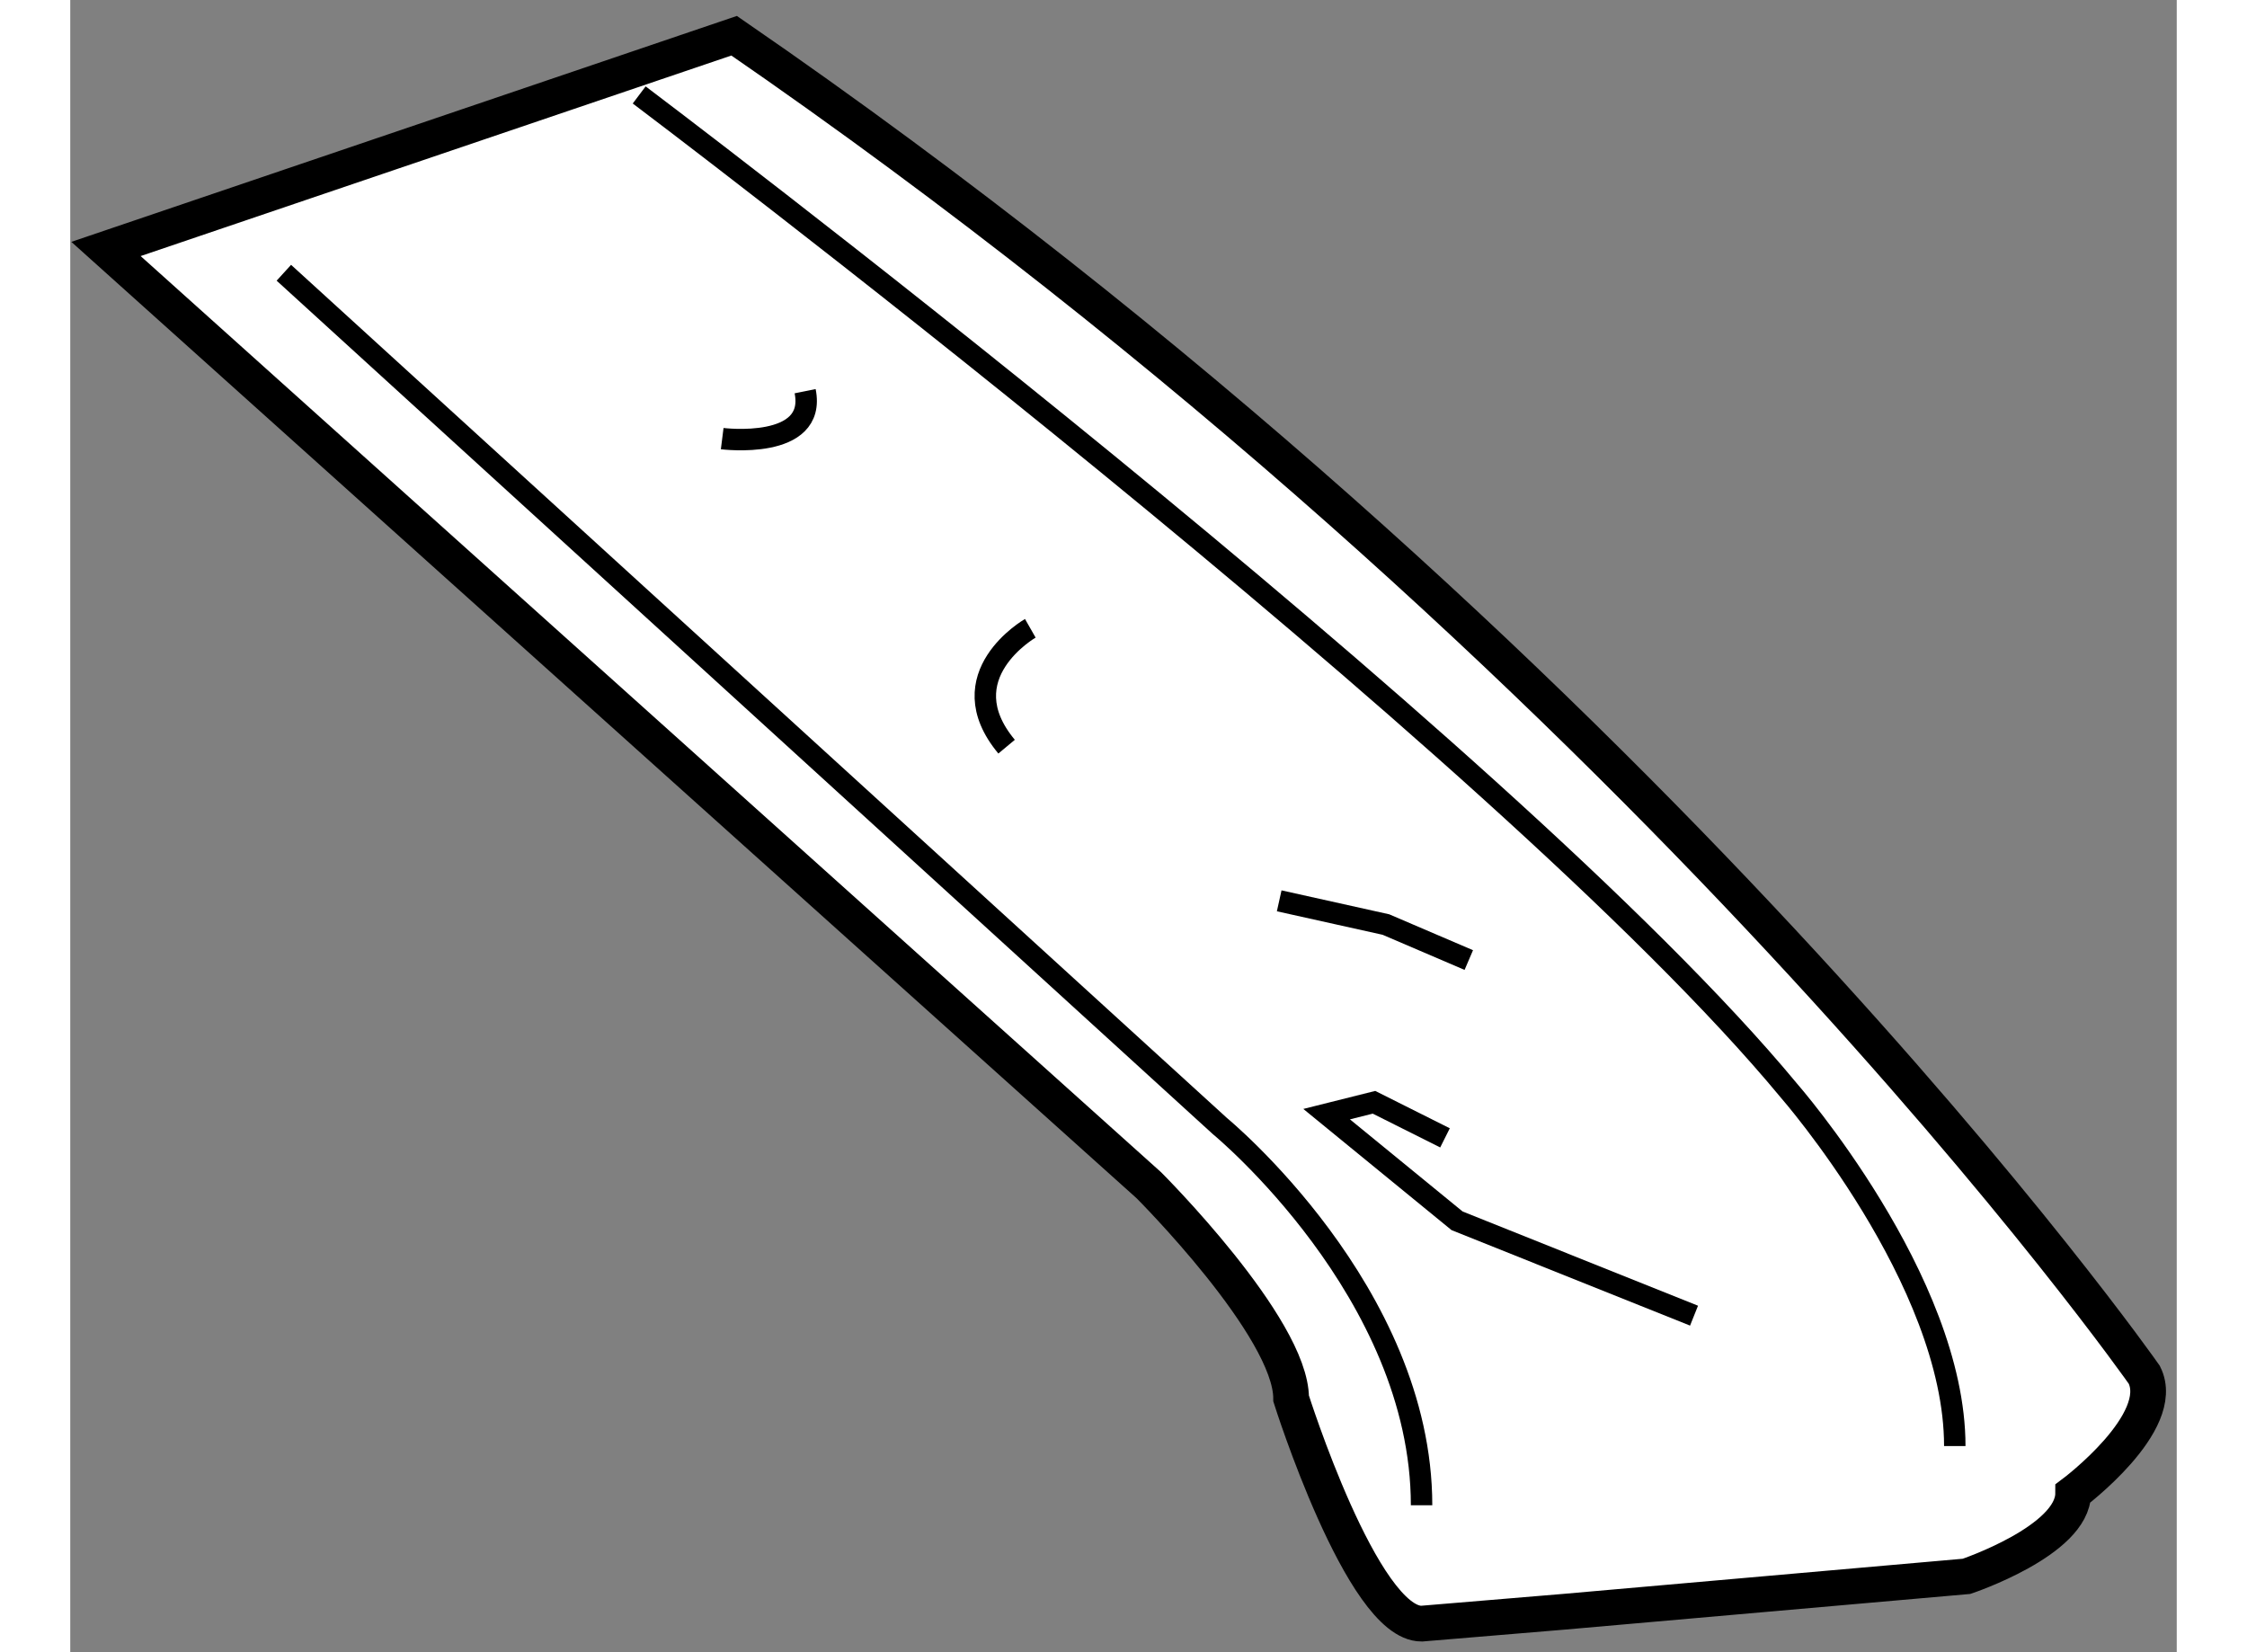 <?xml version="1.0" encoding="utf-8"?>
<!-- Generator: Adobe Illustrator 15.1.0, SVG Export Plug-In . SVG Version: 6.00 Build 0)  -->
<!DOCTYPE svg PUBLIC "-//W3C//DTD SVG 1.1//EN" "http://www.w3.org/Graphics/SVG/1.1/DTD/svg11.dtd">
<svg version="1.1" xmlns="http://www.w3.org/2000/svg" xmlns:xlink="http://www.w3.org/1999/xlink" x="0px" y="0px" width="244.8px"
	 height="180px" viewBox="171.541 53.321 29.487 23.128" enable-background="new 0 0 244.8 180" xml:space="preserve">
	
<rect x="171.541" y="53.321" width="29.487" height="23.128" fill="#808080" stroke="none"/>
	
<g><path fill="#FFFFFF" stroke="#000000" stroke-width="0.5" d="M180.834,53.821c12.773,8.792,19.74,18.745,19.74,18.745
			c0.333,0.664-0.996,1.658-0.996,1.658c0,0.663-1.493,1.163-1.493,1.163l-5.639,0.496l-1.989,0.166
			c-0.831,0-1.826-3.151-1.826-3.151c0-0.997-1.992-2.986-1.992-2.986l-14.598-13.106L180.834,53.821z"></path><path fill="none" stroke="#000000" stroke-width="0.3" d="M174.531,57.139l13.103,11.945c0,0,2.823,2.321,2.823,5.308"></path><path fill="none" stroke="#000000" stroke-width="0.3" d="M179.505,54.65c0,0,12.112,9.125,16.092,13.935
			c0,0,2.324,2.655,2.324,4.978"></path><path fill="none" stroke="#000000" stroke-width="0.3" d="M184.98,62.116c0,0-1.16,0.663-0.332,1.657"></path><polyline fill="none" stroke="#000000" stroke-width="0.3" points="188.464,65.931 189.958,66.263 191.118,66.76 		"></polyline><polyline fill="none" stroke="#000000" stroke-width="0.3" points="190.785,69.249 189.791,68.751 189.128,68.917 190.954,70.41 
			194.271,71.738 		"></polyline><path fill="none" stroke="#000000" stroke-width="0.3" d="M180.667,59.461c0,0,1.328,0.167,1.161-0.664"></path></g>


</svg>